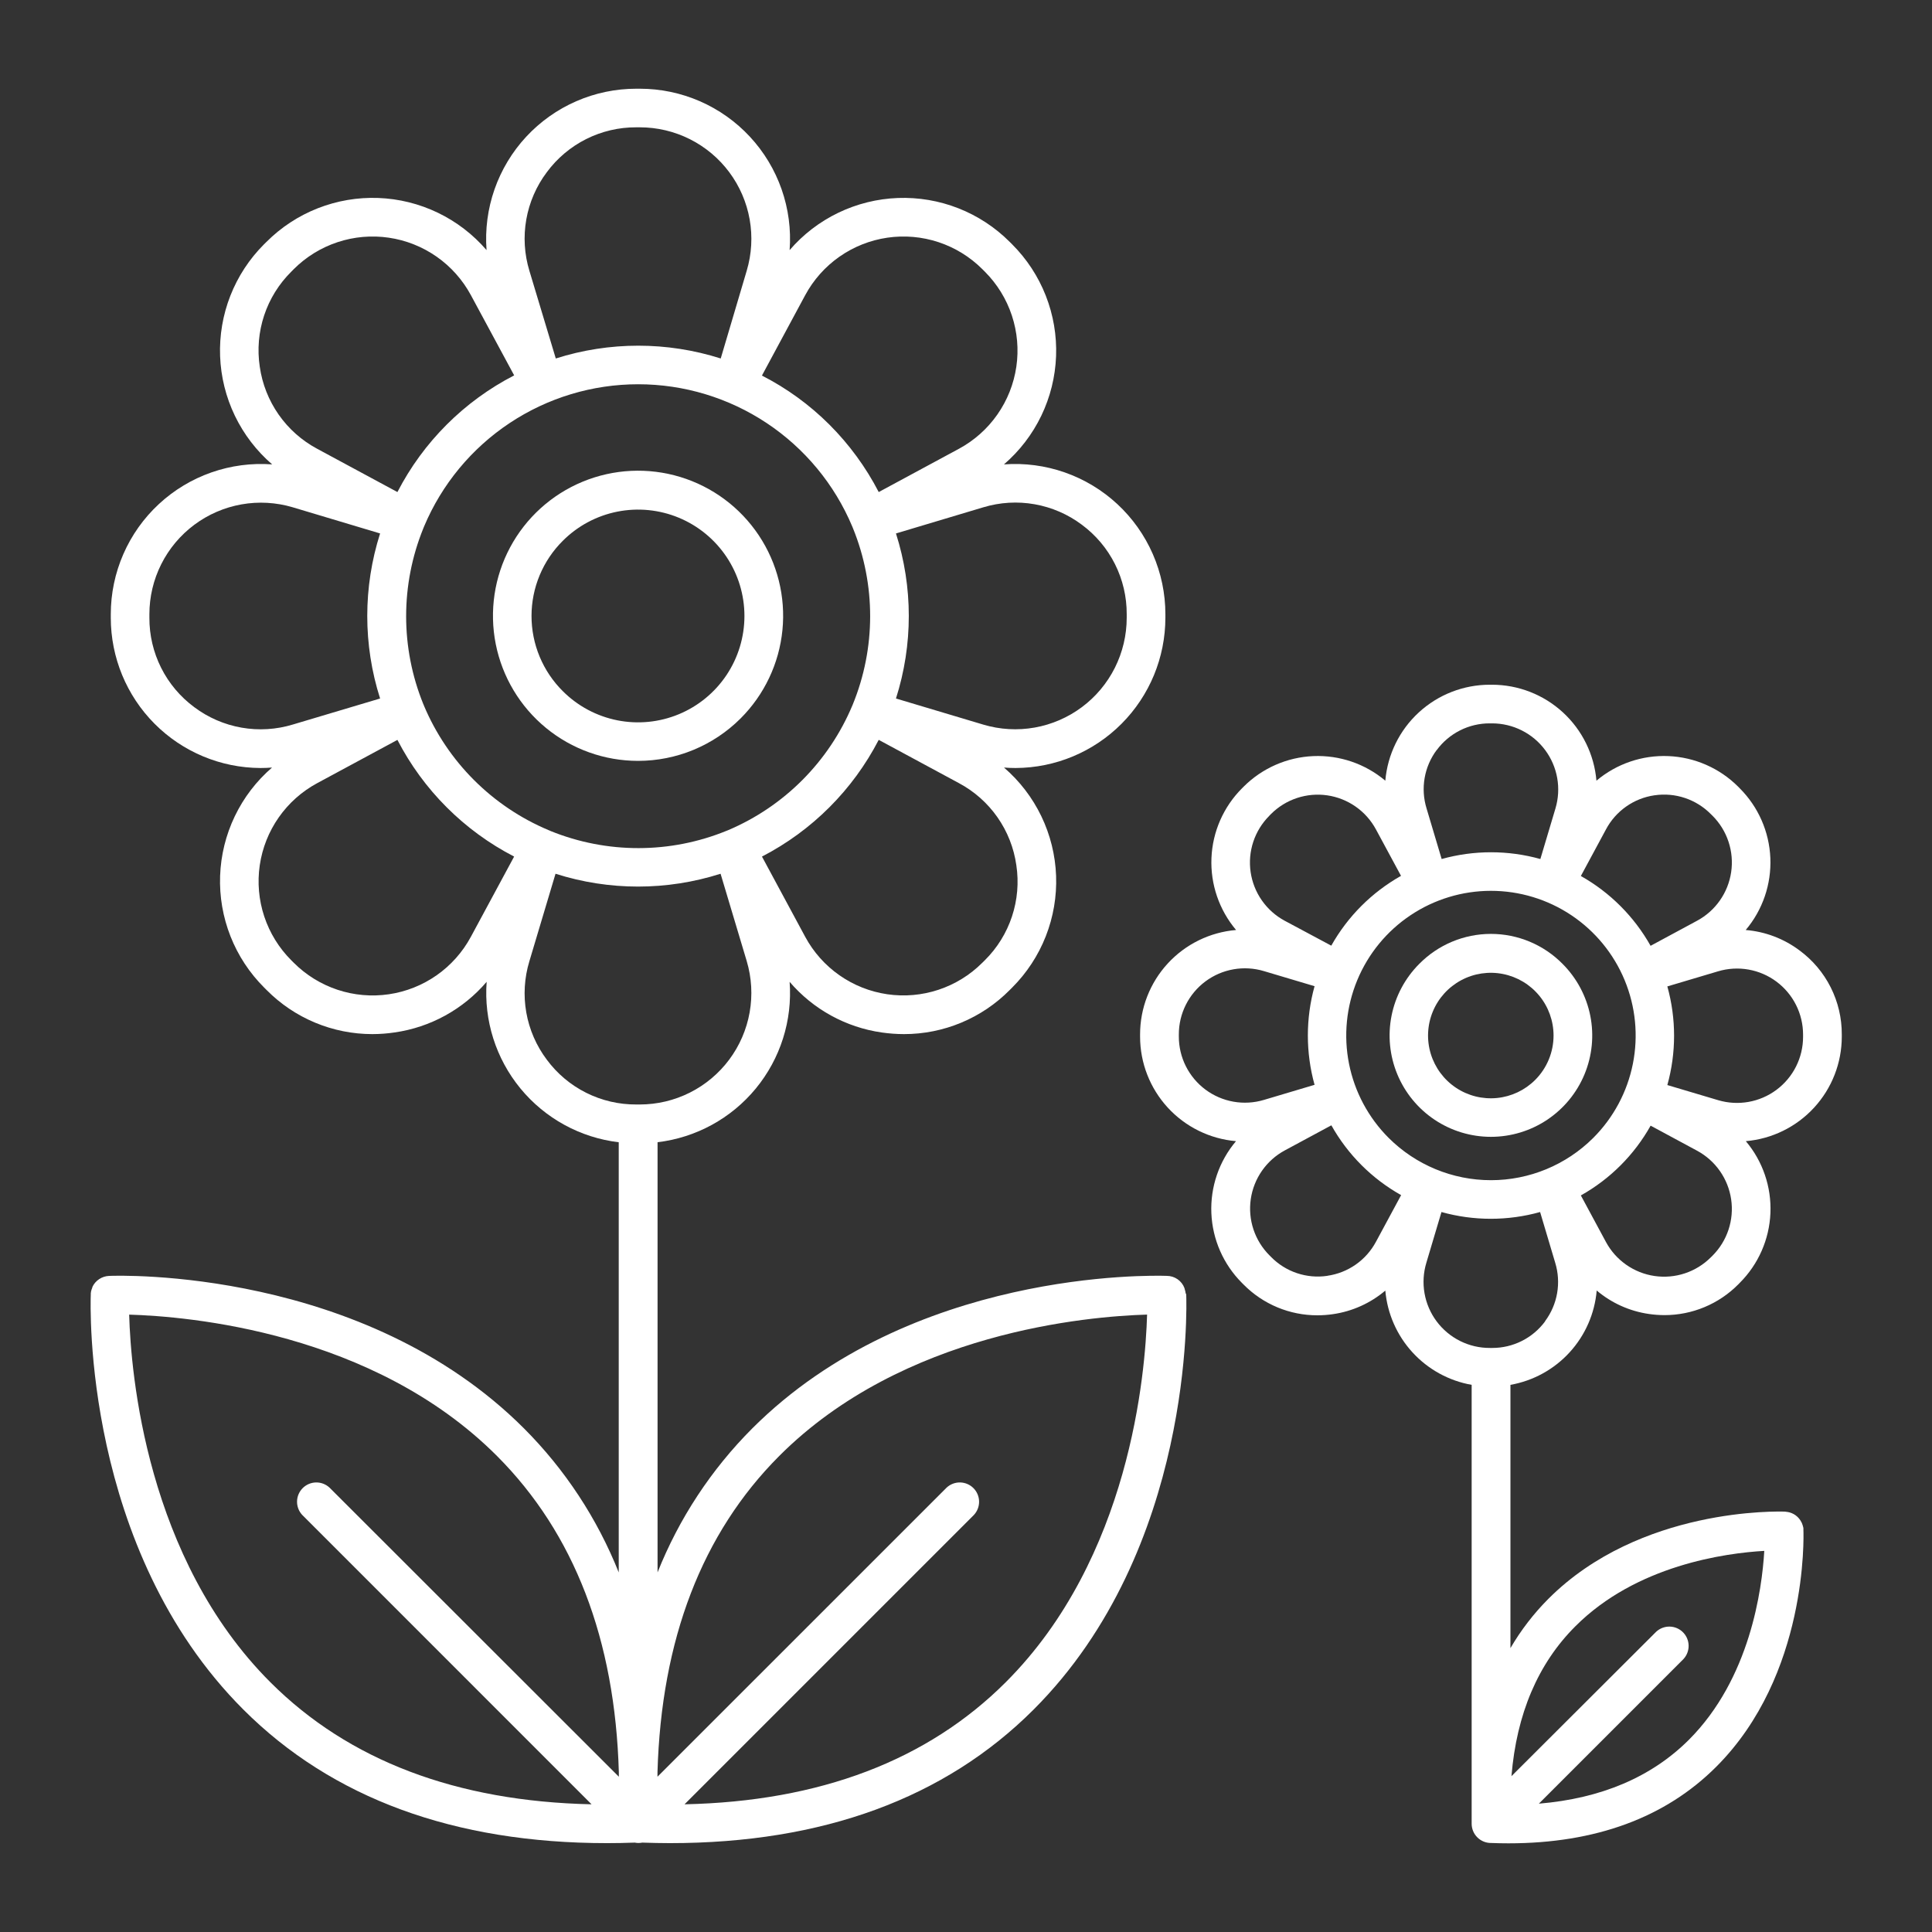 <?xml version="1.0" encoding="UTF-8"?> <svg xmlns="http://www.w3.org/2000/svg" width="512" height="512" viewBox="0 0 512 512" fill="none"><rect x="0" y="0" width="512" height="512" fill="#333333" stroke="none"/><path d="M196.257 190.4C202.553 184.114 206.475 175.84 207.353 166.986C208.231 158.133 206.012 149.249 201.074 141.848C196.136 134.448 188.784 128.989 180.272 126.402C171.759 123.815 162.613 124.26 154.392 127.661C146.171 131.062 139.384 137.208 135.187 145.053C130.991 152.898 129.644 161.955 131.377 170.681C133.111 179.408 137.817 187.263 144.693 192.908C151.569 198.553 160.19 201.639 169.087 201.64C179.275 201.64 189.047 197.598 196.257 190.4ZM149.157 143.31C153.099 139.367 158.122 136.681 163.591 135.593C169.059 134.504 174.728 135.062 179.88 137.195C185.031 139.329 189.434 142.942 192.532 147.578C195.63 152.214 197.284 157.664 197.284 163.24C197.284 168.816 195.63 174.267 192.532 178.903C189.434 183.539 185.031 187.152 179.88 189.285C174.728 191.419 169.059 191.976 163.591 190.888C158.122 189.799 153.099 187.114 149.157 183.17C146.527 180.56 144.44 177.455 143.016 174.035C141.591 170.614 140.858 166.946 140.858 163.24C140.858 159.535 141.591 155.866 143.016 152.446C144.44 149.025 146.527 145.92 149.157 143.31Z" fill="white"></path><path d="M314.15 342.44C314.145 342.403 314.145 342.366 314.15 342.33C314.09 342.031 314.009 341.737 313.91 341.45V341.39C313.555 340.429 312.915 339.6 312.074 339.015C311.233 338.431 310.234 338.118 309.21 338.12C305.02 337.98 241.39 336.52 199.35 378.55C188.485 389.433 179.949 402.413 174.26 416.7V302.7C184.445 301.489 193.77 296.393 200.291 288.476C206.812 280.558 210.024 270.429 209.26 260.2C215.498 267.492 224.179 272.263 233.68 273.62C235.63 273.901 237.599 274.045 239.57 274.05C244.776 274.051 249.932 273.021 254.738 271.017C259.544 269.014 263.905 266.079 267.57 262.38L268.24 261.71C272.113 257.838 275.146 253.209 277.148 248.112C279.149 243.015 280.078 237.559 279.874 232.086C279.67 226.614 278.339 221.242 275.964 216.308C273.588 211.373 270.22 206.982 266.07 203.41C267.096 203.49 268.126 203.53 269.16 203.53C279.694 203.485 289.782 199.271 297.217 191.809C304.653 184.347 308.832 174.244 308.84 163.71V162.77C308.838 157.292 307.707 151.873 305.516 146.853C303.325 141.832 300.122 137.318 296.106 133.591C292.091 129.865 287.35 127.008 282.18 125.197C277.01 123.387 271.522 122.663 266.06 123.07C270.211 119.497 273.58 115.106 275.957 110.171C278.333 105.236 279.665 99.864 279.87 94.39C280.074 88.917 279.147 83.46 277.146 78.362C275.145 73.263 272.113 68.633 268.24 64.76L267.58 64.1C263.706 60.226 259.074 57.194 253.975 55.193C248.876 53.192 243.418 52.264 237.944 52.469C232.47 52.674 227.097 54.006 222.161 56.382C217.226 58.759 212.833 62.128 209.26 66.28C209.667 60.818 208.943 55.332 207.133 50.163C205.323 44.994 202.466 40.255 198.741 36.24C195.016 32.226 190.502 29.023 185.483 26.833C180.463 24.642 175.046 23.511 169.57 23.51H168.63C163.152 23.508 157.734 24.637 152.713 26.827C147.692 29.016 143.177 32.219 139.452 36.234C135.726 40.249 132.869 44.99 131.06 50.16C129.251 55.33 128.529 60.818 128.94 66.28C125.367 62.127 120.975 58.756 116.039 56.379C111.103 54.002 105.73 52.669 100.255 52.464C94.781 52.26 89.323 53.187 84.223 55.19C79.124 57.192 74.493 60.225 70.62 64.1L69.95 64.76C66.079 68.634 63.05 73.265 61.05 78.363C59.051 83.462 58.124 88.918 58.329 94.39C58.533 99.862 59.865 105.234 62.239 110.169C64.614 115.103 67.981 119.495 72.13 123.07C66.668 122.664 61.181 123.389 56.012 125.2C50.843 127.012 46.104 129.869 42.09 133.595C38.075 137.321 34.873 141.835 32.683 146.855C30.492 151.875 29.361 157.293 29.36 162.77V163.71C29.362 174.239 33.534 184.338 40.962 191.8C48.39 199.262 58.471 203.48 69 203.53C70.026 203.53 71.056 203.49 72.09 203.41C67.946 206.989 64.585 211.385 62.218 216.322C59.85 221.259 58.527 226.632 58.331 232.104C58.135 237.576 59.07 243.03 61.078 248.124C63.085 253.218 66.123 257.843 70 261.71L70.67 262.38C74.335 266.077 78.697 269.011 83.503 271.014C88.308 273.017 93.463 274.049 98.67 274.05C100.641 274.047 102.61 273.9 104.56 273.61C114.06 272.26 122.74 267.488 128.97 260.19C128.204 270.421 131.417 280.552 137.937 288.473C144.457 296.395 153.782 301.494 163.97 302.71V416.71C158.276 402.42 149.736 389.437 138.87 378.55C96.33 336 31.6 338 28.89 338.13C27.961 338.17 27.061 338.462 26.286 338.974C25.511 339.487 24.89 340.201 24.49 341.04C24.491 341.073 24.491 341.106 24.49 341.14C24.39 341.36 24.306 341.587 24.24 341.82C24.24 341.94 24.17 342.06 24.14 342.18C24.102 342.365 24.076 342.552 24.06 342.74V343.04C23.95 345.77 21.93 410.48 64.48 453.04C88 476.56 120.4 488.45 160.89 488.45C163.303 488.45 165.743 488.403 168.21 488.31C168.539 488.377 168.874 488.41 169.21 488.41C169.545 488.409 169.88 488.376 170.21 488.31C172.676 488.396 175.116 488.443 177.53 488.45C218.01 488.45 250.42 476.56 273.93 453.04C316.48 410.49 314.47 345.78 314.36 343.04C314.253 342.84 314.183 342.64 314.15 342.44ZM145.82 220.18C145.664 220.103 145.504 220.036 145.34 219.98C130.451 213.713 118.607 201.868 112.34 186.98C112.34 186.86 112.24 186.74 112.19 186.62C106.11 171.674 106.11 154.945 112.19 140C112.25 139.84 112.33 139.69 112.38 139.53C117.076 128.359 124.965 118.822 135.059 112.116C145.153 105.41 157.001 101.833 169.12 101.833C181.238 101.833 193.087 105.41 203.18 112.116C213.274 118.822 221.163 128.359 225.86 139.53C225.909 139.68 225.969 139.828 226.04 139.97C232.14 154.964 232.119 171.752 225.98 186.73C225.98 186.79 225.93 186.85 225.9 186.92C219.649 201.845 207.804 213.73 192.9 220.03C192.787 220.067 192.677 220.11 192.57 220.16C177.614 226.272 160.861 226.293 145.89 220.22L145.82 220.18ZM269.34 229.29C270.028 233.847 269.631 238.502 268.182 242.878C266.733 247.253 264.272 251.224 261 254.47L260.32 255.14C257.061 258.397 253.087 260.848 248.714 262.297C244.34 263.746 239.689 264.154 235.13 263.486C230.571 262.819 226.232 261.096 222.457 258.454C218.682 255.812 215.577 252.324 213.39 248.27L201.93 227C215.197 220.143 226.008 209.335 232.87 196.07L254.13 207.54C258.199 209.711 261.697 212.813 264.341 216.592C266.984 220.372 268.697 224.723 269.34 229.29ZM286.69 139.05C290.398 141.79 293.408 145.366 295.476 149.487C297.543 153.608 298.61 158.159 298.59 162.77V163.71C298.59 168.313 297.515 172.853 295.451 176.967C293.386 181.082 290.389 184.657 286.698 187.407C283.007 190.158 278.724 192.009 274.191 192.811C269.658 193.614 265.001 193.346 260.59 192.03L237.44 185.11C241.975 170.883 241.975 155.597 237.44 141.37L260.59 134.44C264.997 133.109 269.655 132.832 274.189 133.633C278.723 134.434 283.005 136.289 286.69 139.05ZM213.4 78.2C215.589 74.147 218.695 70.661 222.469 68.02C226.244 65.38 230.583 63.657 235.141 62.99C239.699 62.323 244.35 62.729 248.723 64.177C253.096 65.625 257.07 68.074 260.33 71.33L261 72C264.255 75.259 266.704 79.234 268.152 83.607C269.6 87.98 270.007 92.63 269.339 97.189C268.672 101.746 266.95 106.086 264.309 109.86C261.668 113.635 258.183 116.74 254.13 118.93L232.87 130.4C229.459 123.806 225.05 117.778 219.8 112.53C214.555 107.289 208.522 102.903 201.92 99.53L213.4 78.2ZM144.91 45.64C147.648 41.932 151.222 38.921 155.341 36.854C159.461 34.786 164.01 33.719 168.62 33.74H169.56C174.163 33.74 178.703 34.815 182.817 36.879C186.932 38.944 190.507 41.941 193.259 45.632C196.01 49.322 197.862 53.605 198.666 58.137C199.47 62.67 199.204 67.328 197.89 71.74L191 95C176.78 90.48 161.509 90.48 147.29 95L140.3 71.78C138.956 67.367 138.673 62.7 139.474 58.158C140.275 53.615 142.137 49.326 144.91 45.64ZM68.84 97.18C68.152 92.622 68.55 87.966 70.001 83.59C71.451 79.215 73.915 75.244 77.19 72L77.85 71.33C81.109 68.074 85.083 65.625 89.456 64.177C93.829 62.729 98.48 62.323 103.038 62.99C107.596 63.657 111.935 65.38 115.71 68.02C119.485 70.661 122.59 74.147 124.78 78.2L136.26 99.48C122.985 106.322 112.17 117.129 105.32 130.4L84.05 118.93C79.984 116.754 76.488 113.651 73.846 109.872C71.203 106.093 69.488 101.745 68.84 97.18ZM51.5 187.42C47.79 184.683 44.778 181.109 42.708 176.99C40.639 172.87 39.57 168.32 39.59 163.71V162.77C39.592 158.167 40.668 153.628 42.733 149.515C44.798 145.401 47.795 141.827 51.486 139.076C55.176 136.325 59.457 134.473 63.989 133.668C68.521 132.863 73.178 133.128 77.59 134.44L100.73 141.37C96.194 155.597 96.194 170.883 100.73 185.11L77.63 192C73.221 193.344 68.557 193.63 64.017 192.834C59.477 192.038 55.188 190.183 51.5 187.42ZM124.78 248.27C122.593 252.326 119.489 255.815 115.714 258.458C111.94 261.101 107.6 262.825 103.04 263.493C98.481 264.16 93.829 263.753 89.455 262.302C85.081 260.852 81.107 258.399 77.85 255.14L77.19 254.48C73.932 251.222 71.48 247.249 70.03 242.876C68.58 238.503 68.172 233.851 68.839 229.293C69.505 224.734 71.227 220.394 73.868 216.619C76.509 212.844 79.996 209.739 84.05 207.55L105.32 196.08C112.174 209.344 122.983 220.149 136.25 227L124.78 248.27ZM144.91 280.83C142.137 277.146 140.274 272.858 139.473 268.317C138.671 263.776 138.955 259.11 140.3 254.7L147.22 231.55C161.447 236.086 176.732 236.086 190.96 231.55L197.89 254.7C199.202 259.112 199.466 263.769 198.661 268.3C197.856 272.832 196.005 277.114 193.254 280.804C190.502 284.494 186.928 287.491 182.815 289.556C178.701 291.621 174.162 292.698 169.56 292.7H168.62C164.013 292.725 159.464 291.664 155.345 289.601C151.225 287.539 147.65 284.534 144.91 280.83ZM34.23 348.39C49.81 348.85 98.82 352.92 131.7 385.84C152.17 406.33 163 434.49 164 469.67V470.85L87.31 394.22C86.337 393.323 85.056 392.838 83.734 392.865C82.411 392.893 81.151 393.43 80.216 394.366C79.282 395.302 78.746 396.563 78.72 397.885C78.695 399.208 79.182 400.489 80.08 401.46L156.77 478.16C121.01 477.39 92.43 466.56 71.69 445.85C38.78 413 34.68 364 34.23 348.39ZM266.55 445.79C245.8 466.54 217.22 477.4 181.41 478.16L258.11 401.46C259.007 400.489 259.495 399.208 259.469 397.885C259.444 396.563 258.907 395.302 257.973 394.366C257.038 393.43 255.778 392.893 254.456 392.865C253.134 392.838 251.852 393.323 250.88 394.22L174.24 470.85C174.24 470.46 174.24 470.06 174.24 469.67C175.24 434.49 186.05 406.33 206.51 385.84C239.39 352.92 288.41 348.84 303.99 348.38C303.53 364 299.49 412.86 266.55 445.79Z" fill="white"></path><path d="M376.108 255.45C372.357 259.207 369.804 263.991 368.771 269.198C367.738 274.405 368.272 279.802 370.306 284.706C372.339 289.61 375.78 293.801 380.195 296.749C384.61 299.698 389.799 301.272 395.108 301.272C400.417 301.272 405.606 299.698 410.021 296.749C414.435 293.801 417.877 289.61 419.91 284.706C421.944 279.802 422.478 274.405 421.445 269.198C420.412 263.991 417.859 259.207 414.108 255.45C411.627 252.93 408.669 250.928 405.407 249.562C402.146 248.195 398.644 247.492 395.108 247.492C391.571 247.492 388.07 248.195 384.808 249.562C381.546 250.928 378.589 252.93 376.108 255.45ZM406.848 286.18C404.129 288.903 400.551 290.6 396.721 290.98C392.892 291.36 389.05 290.401 385.849 288.266C382.648 286.13 380.286 282.95 379.167 279.269C378.048 275.587 378.24 271.631 379.71 268.075C381.181 264.52 383.84 261.584 387.233 259.768C390.625 257.953 394.543 257.371 398.317 258.12C402.092 258.87 405.489 260.905 407.931 263.879C410.373 266.853 411.707 270.582 411.708 274.43C411.706 278.835 409.958 283.06 406.848 286.18Z" fill="white"></path><path d="M476.893 251.87C472.744 248.759 467.801 246.883 462.633 246.46C467.123 241.142 469.453 234.331 469.16 227.377C468.867 220.423 465.974 213.832 461.053 208.91L460.623 208.47C455.697 203.555 449.107 200.666 442.155 200.373C435.203 200.081 428.394 202.406 423.073 206.89C422.482 199.958 419.313 193.5 414.192 188.792C409.07 184.084 402.37 181.467 395.413 181.46H394.793C387.834 181.465 381.131 184.08 376.008 188.789C370.884 193.497 367.714 199.957 367.123 206.89C361.803 202.407 354.996 200.082 348.045 200.374C341.095 200.667 334.507 203.556 329.583 208.47L329.143 208.91C324.227 213.836 321.338 220.426 321.048 227.379C320.757 234.332 323.086 241.141 327.573 246.46C320.636 247.044 314.172 250.212 309.46 255.337C304.748 260.461 302.133 267.169 302.133 274.13V274.74C302.142 281.697 304.757 288.397 309.462 293.521C314.168 298.645 320.622 301.82 327.553 302.42C323.059 307.743 320.729 314.56 321.024 321.52C321.318 328.48 324.216 335.075 329.143 340L329.583 340.44C332.138 343.02 335.18 345.067 338.533 346.463C341.885 347.858 345.481 348.575 349.113 348.57C350.488 348.569 351.862 348.469 353.223 348.27C358.352 347.537 363.17 345.37 367.123 342.02C367.656 348.121 370.188 353.876 374.324 358.392C378.461 362.908 383.972 365.934 390.003 367V483.3C390.003 483.972 390.135 484.637 390.393 485.258C390.65 485.878 391.027 486.442 391.503 486.917C391.979 487.391 392.543 487.768 393.164 488.024C393.785 488.28 394.451 488.411 395.123 488.41H395.233C396.763 488.47 398.233 488.5 399.773 488.5C422.843 488.5 441.353 481.69 454.833 468.2C479.133 443.91 477.983 407.06 477.923 405.5C477.923 405.38 477.923 405.28 477.923 405.16C477.923 405.04 477.923 404.83 477.853 404.66C477.783 404.49 477.773 404.37 477.733 404.23C477.675 404.032 477.605 403.839 477.523 403.65L477.403 403.41C477.049 402.692 476.529 402.069 475.885 401.594C475.241 401.119 474.493 400.806 473.703 400.68H473.623C473.438 400.643 473.251 400.617 473.063 400.6C471.503 400.54 434.653 399.39 410.363 423.68C406.456 427.593 403.068 431.993 400.283 436.77V367C406.316 365.935 411.828 362.907 415.962 358.386C420.097 353.865 422.621 348.104 423.143 342C427.087 345.333 431.891 347.489 437.003 348.22C438.364 348.419 439.737 348.519 441.113 348.52C444.744 348.521 448.339 347.803 451.691 346.408C455.043 345.013 458.085 342.967 460.643 340.39L461.073 339.95C465.992 335.031 468.885 328.445 469.18 321.495C469.474 314.545 467.148 307.737 462.663 302.42C469.596 301.824 476.054 298.651 480.762 293.527C485.47 288.402 488.086 281.699 488.093 274.74V274.13C488.109 269.8 487.103 265.528 485.157 261.66C483.211 257.792 480.379 254.438 476.893 251.87ZM368.003 301.55C362.639 296.187 358.986 289.354 357.505 281.914C356.025 274.475 356.784 266.764 359.686 259.756C362.589 252.748 367.504 246.758 373.811 242.544C380.118 238.329 387.533 236.08 395.118 236.08C402.703 236.08 410.118 238.329 416.425 242.544C422.731 246.758 427.647 252.748 430.549 259.756C433.452 266.764 434.211 274.475 432.73 281.914C431.25 289.354 427.597 296.187 422.233 301.55C415.036 308.731 405.284 312.763 395.118 312.763C384.951 312.763 375.2 308.731 368.003 301.55ZM438.483 210.76C441.188 210.363 443.948 210.61 446.54 211.478C449.132 212.347 451.483 213.814 453.403 215.76L453.843 216.19C455.771 218.123 457.221 220.479 458.077 223.071C458.934 225.664 459.173 228.42 458.776 231.121C458.378 233.822 457.356 236.393 455.789 238.629C454.223 240.865 452.156 242.704 449.753 244L437.423 250.65C433.073 242.907 426.681 236.508 418.943 232.15L425.583 219.83C426.862 217.41 428.696 215.326 430.935 213.75C433.173 212.174 435.753 211.149 438.463 210.76H438.483ZM380.763 198.76C382.385 196.562 384.503 194.777 386.944 193.55C389.385 192.324 392.081 191.69 394.813 191.7H395.433C398.162 191.703 400.852 192.343 403.29 193.569C405.728 194.795 407.846 196.573 409.475 198.762C411.105 200.951 412.201 203.49 412.676 206.177C413.151 208.864 412.993 211.625 412.213 214.24L408.213 227.65C399.656 225.263 390.609 225.263 382.053 227.65L378.053 214.24C377.25 211.629 377.075 208.865 377.543 206.173C378.01 203.481 379.107 200.938 380.743 198.75L380.763 198.76ZM336.403 216.15L336.833 215.72C338.763 213.791 341.118 212.34 343.708 211.482C346.299 210.624 349.054 210.383 351.754 210.778C354.454 211.174 357.025 212.194 359.261 213.759C361.497 215.323 363.336 217.389 364.633 219.79L371.283 232.11C363.545 236.468 357.152 242.867 352.803 250.61L340.443 244C338.04 242.703 335.974 240.862 334.41 238.625C332.845 236.388 331.825 233.816 331.43 231.114C331.036 228.413 331.278 225.657 332.138 223.065C332.998 220.474 334.452 218.12 336.383 216.19L336.403 216.15ZM312.403 274.75V274.14C312.4 271.409 313.036 268.715 314.26 266.274C315.484 263.832 317.262 261.711 319.453 260.08C321.643 258.448 324.184 257.352 326.874 256.878C329.564 256.404 332.327 256.565 334.943 257.35L348.373 261.35C346.003 269.902 346.003 278.938 348.373 287.49L334.943 291.49C332.328 292.272 329.566 292.432 326.878 291.958C324.19 291.484 321.65 290.388 319.461 288.758C317.271 287.128 315.493 285.009 314.268 282.57C313.042 280.131 312.404 277.439 312.403 274.71V274.75ZM351.773 338.11C349.068 338.513 346.306 338.27 343.713 337.401C341.119 336.532 338.769 335.062 336.853 333.11L336.423 332.68C334.492 330.75 333.038 328.396 332.178 325.805C331.318 323.213 331.076 320.457 331.47 317.756C331.865 315.054 332.885 312.482 334.45 310.245C336.014 308.008 338.08 306.167 340.483 304.87L352.823 298.22C357.165 305.972 363.563 312.374 371.313 316.72L364.663 329.05C363.374 331.471 361.531 333.553 359.284 335.126C357.036 336.699 354.449 337.718 351.733 338.1L351.773 338.11ZM417.473 431C433.663 414.76 457.313 411.58 467.553 411C466.953 421.24 463.773 444.88 447.553 461.08C437.633 470.97 424.313 476.61 407.813 477.99L446.143 439.66C447.041 438.689 447.528 437.408 447.502 436.086C447.477 434.763 446.941 433.502 446.006 432.566C445.072 431.631 443.811 431.093 442.489 431.065C441.167 431.038 439.885 431.524 438.913 432.42L400.553 470.7C401.913 454.21 407.583 440.87 417.473 431ZM409.473 350.17C407.855 352.36 405.745 354.139 403.313 355.364C400.881 356.589 398.196 357.224 395.473 357.22H394.853C392.111 357.235 389.404 356.605 386.95 355.382C384.496 354.159 382.363 352.377 380.724 350.179C379.085 347.982 377.984 345.43 377.512 342.729C377.039 340.028 377.207 337.254 378.003 334.63L382.003 321.2C390.553 323.587 399.593 323.587 408.143 321.2L412.143 334.63C412.945 337.241 413.12 340.004 412.654 342.695C412.189 345.387 411.095 347.93 409.463 350.12L409.473 350.17ZM453.833 332.77L453.393 333.2C451.464 335.131 449.11 336.585 446.52 337.445C443.929 338.305 441.174 338.547 438.473 338.153C435.772 337.758 433.201 336.738 430.965 335.173C428.728 333.608 426.889 331.542 425.593 329.14L418.943 316.8C426.695 312.461 433.094 306.062 437.433 298.31L449.763 304.96C452.164 306.258 454.23 308.098 455.794 310.335C457.359 312.572 458.379 315.143 458.774 317.844C459.17 320.545 458.929 323.301 458.071 325.892C457.213 328.483 455.762 330.839 453.833 332.77ZM477.833 274.77C477.834 277.499 477.196 280.191 475.972 282.63C474.748 285.069 472.971 287.188 470.782 288.818C468.593 290.448 466.054 291.544 463.366 292.018C460.679 292.493 457.917 292.332 455.303 291.55L441.863 287.55C444.243 278.999 444.243 269.961 441.863 261.41L455.303 257.41C457.918 256.627 460.68 256.467 463.369 256.942C466.057 257.417 468.597 258.514 470.786 260.145C472.975 261.776 474.752 263.897 475.976 266.337C477.199 268.777 477.835 271.47 477.833 274.2V274.77Z" fill="white"></path></svg> 